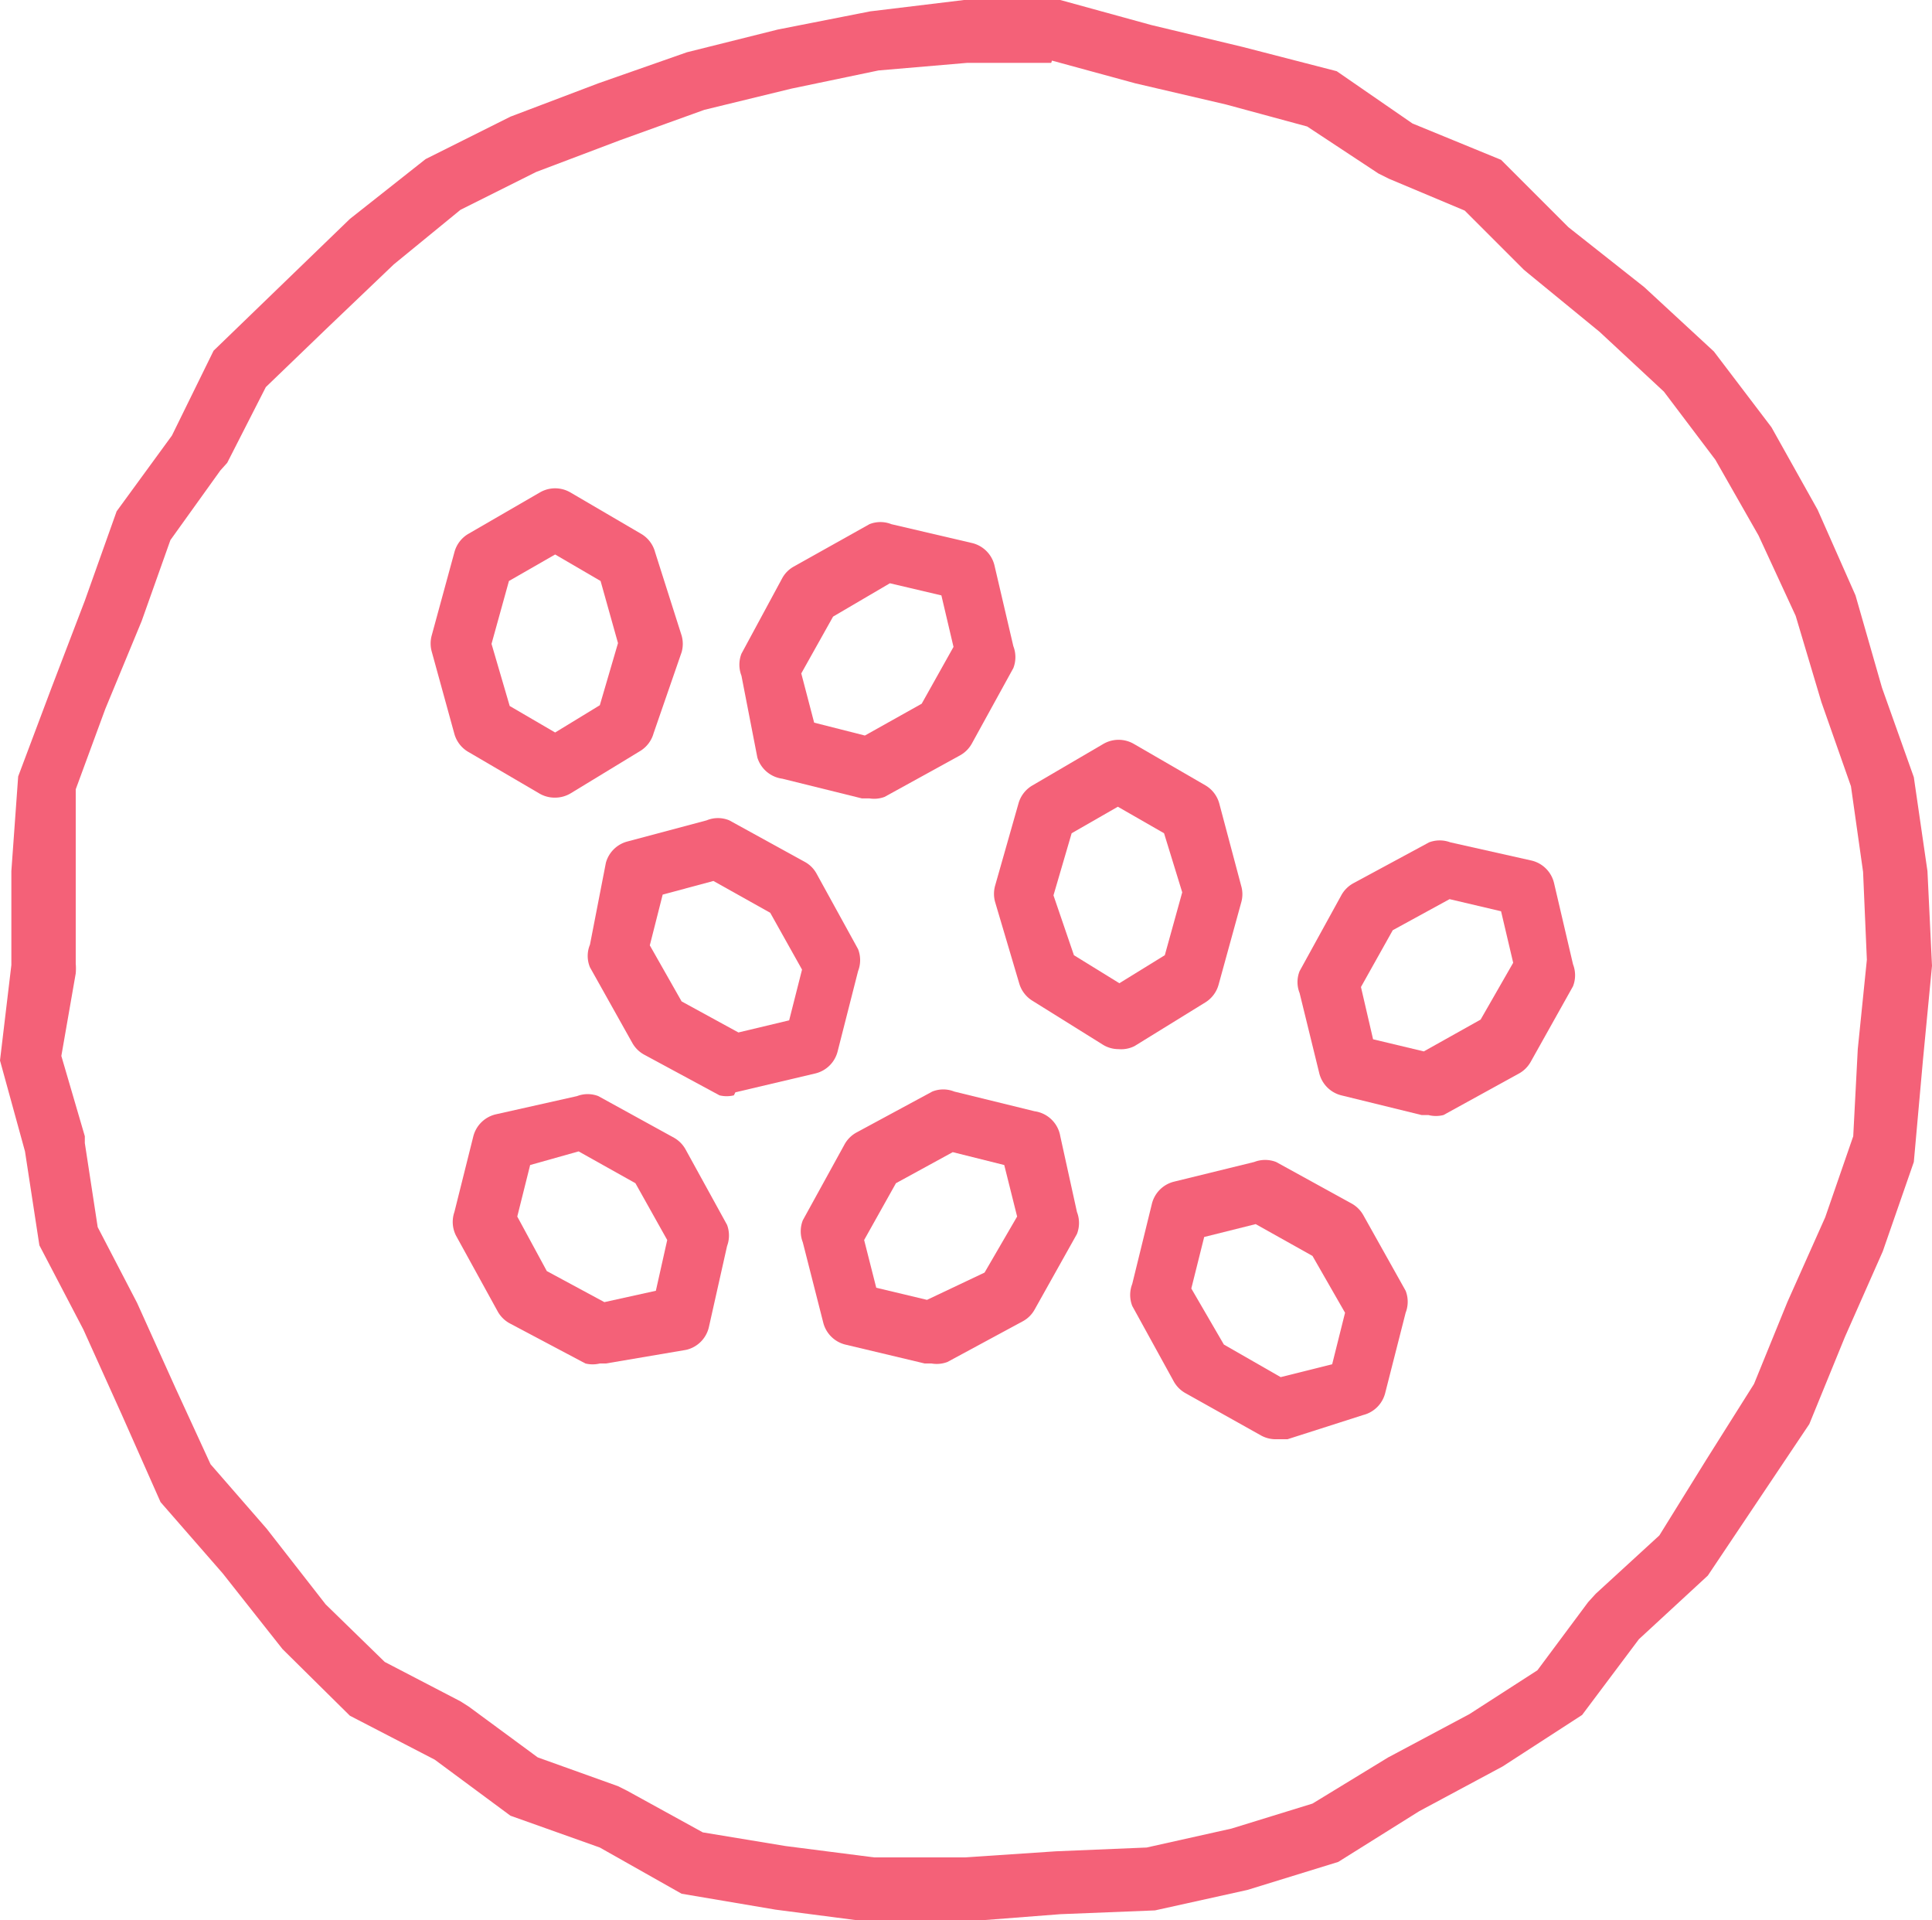 <svg xmlns="http://www.w3.org/2000/svg" viewBox="0 0 25.51 25.35"><defs><style>.cls-1{fill:#f46178;}</style></defs><title>grain__free</title><g id="Layer_2" data-name="Layer 2"><g id="VARIANT_BLOSSOM" data-name="VARIANT BLOSSOM"><path class="cls-1" d="M13.89.8l1.1.3h0l1.2.28,1.07.29.94.62.14.07,1,.42.78.78.06.05.94.77.85.79.68.9.57,1,.49,1.06.34,1.14v0l.39,1.11.16,1.13.05,1.16-.12,1.18L24.47,15l-.37,1.07-.5,1.12-.44,1.08-.63,1-.62,1-.84.77-.1.11-.67.9-.9.58-1.07.57,0,0-1,.61-1.07.33-1.12.25-1.2.05-1.2.08H11.54l-1.17-.15-1.09-.18-1-.55-.12-.06-1.06-.38-.91-.67-.11-.07-1-.52-.78-.76-.78-1-.74-.85-.46-1-.51-1.13,0,0-.52-1-.17-1.11,0-.09L.81,13.94,1,12.85a.79.79,0,0,0,0-.13l0-1.2L1,10.42l.39-1.06L1.87,8.2l.38-1.07.66-.92L3,6.11l.51-1,.81-.78.88-.84.88-.72,1-.5,1.11-.42L9.3,1.45l1.15-.28L11.6.93l1.17-.1,1.11,0M14,0,12.73,0,11.49.15,10.27.39,9.07.69l-1.17.41-1.16.44-1.12.56-1,.79-.9.87-.9.87L2.27,5.75l-.73,1L1.12,7.93.68,9.08.24,10.25.15,11.5l0,1.24L0,14,.33,15.2l.19,1.24.58,1.11.51,1.13.51,1.15.82.94.79,1,.89.88,1.12.58,1,.74,1.18.42L9,25l1.24.21,1.23.16h1.24L14,25.27l1.25-.05,1.22-.27,1.2-.37,1.07-.67,1.1-.59,1.05-.68.75-1,.91-.84.67-1,.67-1,.47-1.15.5-1.13.41-1.18L25.39,14l.12-1.25-.06-1.25-.18-1.24-.42-1.18L24.5,7.86,24,6.73l-.61-1.09-.76-1-.92-.85-1-.79-.89-.89-1.17-.48-1-.69L16.41.62,15.2.33,14,0Z"/><path class="cls-1" d="M9.69,14.46a.4.4,0,0,1-.19,0l-1-.54a.4.4,0,0,1-.15-.15l-.56-1a.39.39,0,0,1,0-.3L8,11.39a.4.4,0,0,1,.28-.28l1.05-.28a.39.39,0,0,1,.3,0l1,.55a.39.39,0,0,1,.15.15l.55,1a.4.4,0,0,1,0,.29l-.27,1.06a.4.4,0,0,1-.29.29l-1.06.25ZM9,13.22l.75.41.67-.16.17-.67-.42-.75-.75-.42-.67.18-.17.67Z"/><path class="cls-1" d="M16.85,19a.4.4,0,0,1-.2-.05l-1-.56a.4.4,0,0,1-.15-.15l-.55-1a.4.4,0,0,1,0-.29l.26-1.06a.4.4,0,0,1,.29-.29l1.06-.26a.4.4,0,0,1,.29,0l1,.55a.4.4,0,0,1,.15.15l.56,1a.4.4,0,0,1,0,.29l-.27,1.06a.4.4,0,0,1-.29.29L17,19Zm-.69-1.25.75.43.68-.17.17-.68-.43-.75-.75-.42-.68.17-.17.68Z"/><path class="cls-1" d="M7.92,18a.4.4,0,0,1-.19,0l-1-.53a.4.4,0,0,1-.16-.16l-.55-1A.4.4,0,0,1,6,16L6.25,15a.4.4,0,0,1,.3-.29l1.07-.24a.39.39,0,0,1,.28,0l1,.55a.4.4,0,0,1,.15.15l.55,1a.4.4,0,0,1,0,.28l-.24,1.07a.4.4,0,0,1-.3.3L8,18Zm-.7-1.22.76.41.68-.15.15-.67-.42-.75-.75-.42L7,15.38l-.17.68Z"/><path class="cls-1" d="M14.77,13.85a.39.39,0,0,1-.21-.06l-.93-.58a.4.4,0,0,1-.17-.22l-.32-1.08a.4.4,0,0,1,0-.22l.31-1.09a.4.4,0,0,1,.18-.23l.94-.55a.4.4,0,0,1,.4,0l.95.55a.4.4,0,0,1,.18.24l.29,1.09a.39.39,0,0,1,0,.21L16.09,13a.4.4,0,0,1-.17.23l-.94.58A.39.39,0,0,1,14.77,13.85Zm-.59-1.24.6.37.6-.37.23-.83L15.37,11l-.61-.35-.61.35-.24.82Z"/><path class="cls-1" d="M7.33,10.53a.4.4,0,0,1-.2-.05l-.94-.55A.4.4,0,0,1,6,9.69L5.7,8.6a.4.4,0,0,1,0-.21L6,7.29a.4.4,0,0,1,.18-.24l.95-.55a.4.4,0,0,1,.4,0l.94.55a.4.4,0,0,1,.18.24L9,8.39a.4.4,0,0,1,0,.22L8.63,9.68a.4.4,0,0,1-.17.23l-.92.56A.4.4,0,0,1,7.33,10.53Zm-.6-1.21.6.35.59-.36.24-.82-.23-.82-.6-.35-.61.35-.23.83Z"/><path class="cls-1" d="M11.48,10.54h-.1l-1.05-.26A.4.4,0,0,1,10,10L9.79,8.92a.4.4,0,0,1,0-.29l.54-1a.39.39,0,0,1,.15-.15l1-.56a.39.39,0,0,1,.29,0l1.07.25a.4.4,0,0,1,.29.29l.25,1.07a.4.4,0,0,1,0,.29l-.55,1a.4.4,0,0,1-.15.15l-1,.55A.39.39,0,0,1,11.48,10.54Zm-.73-1,.67.17.75-.42.42-.75-.16-.68-.68-.16L11,8.14l-.42.75Z"/><path class="cls-1" d="M18.86,14.72h-.09l-1.06-.26a.4.4,0,0,1-.29-.29l-.26-1.06a.39.39,0,0,1,0-.29l.55-1a.4.4,0,0,1,.16-.16l1-.54a.4.4,0,0,1,.28,0l1.07.24a.4.4,0,0,1,.3.3l.25,1.07a.4.4,0,0,1,0,.29l-.56,1a.4.4,0,0,1-.15.15l-1,.55A.4.4,0,0,1,18.86,14.72Zm-.73-1,.67.16.75-.42.43-.75-.16-.68-.68-.16-.75.41-.42.75Z"/><path class="cls-1" d="M12.3,18h-.09l-1.05-.25a.4.4,0,0,1-.29-.29l-.27-1.06a.4.4,0,0,1,0-.29l.55-1a.4.4,0,0,1,.16-.16l1-.54a.39.39,0,0,1,.29,0l1.06.26A.4.4,0,0,1,14,15L14.22,16a.4.4,0,0,1,0,.29l-.56,1a.39.39,0,0,1-.15.15l-1,.54A.4.4,0,0,1,12.3,18Zm-.73-1,.67.16L13,16.8l.43-.74-.17-.68-.68-.17-.75.41-.42.75Z"/></g></g></svg>